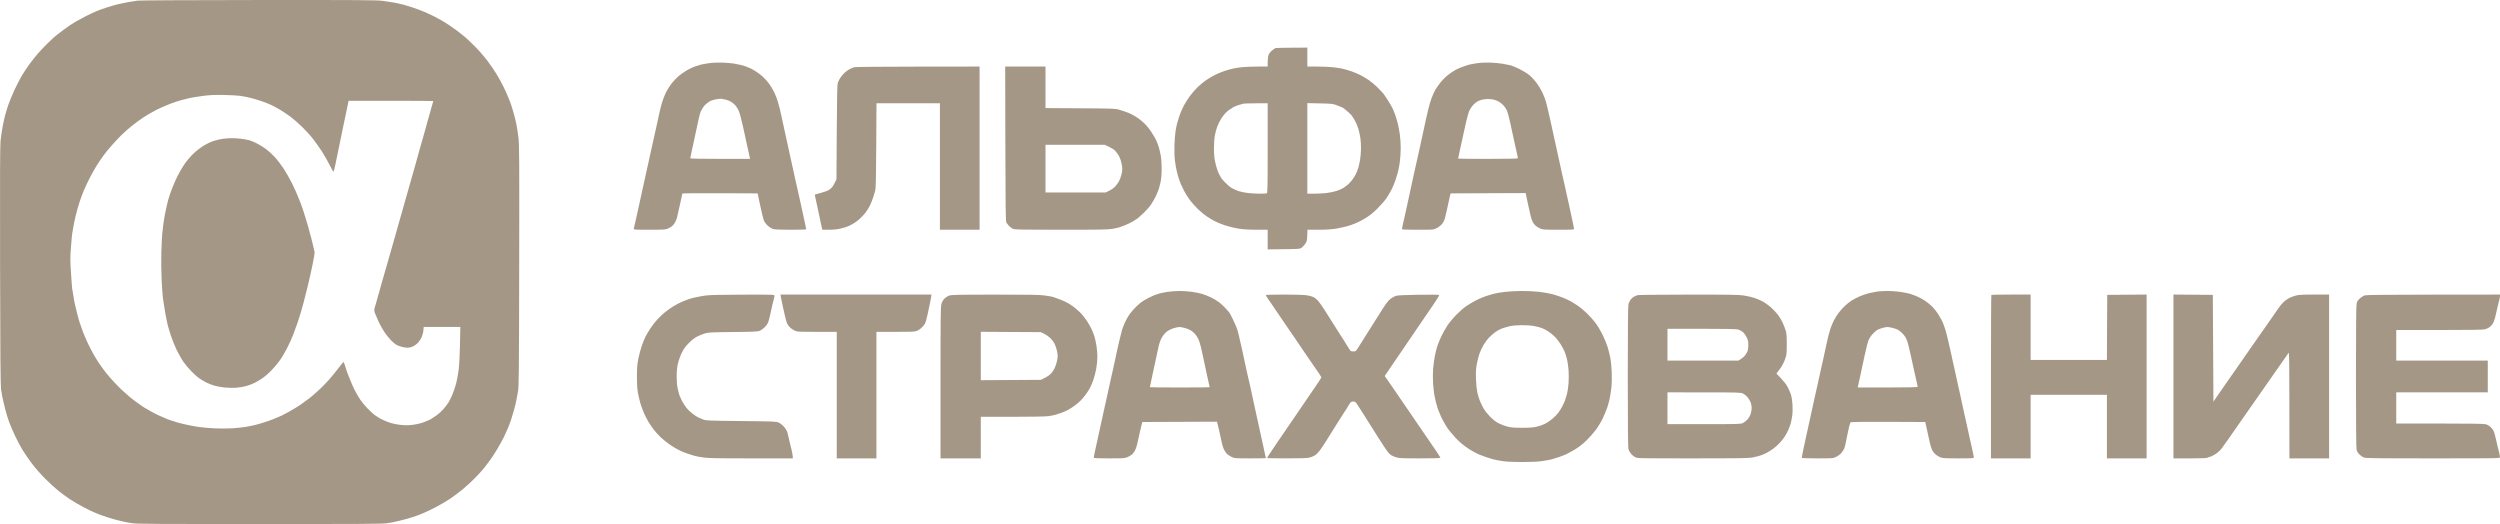 <?xml version="1.0" encoding="UTF-8"?> <svg xmlns="http://www.w3.org/2000/svg" width="1536" height="322" viewBox="0 0 1536 322" fill="none"> <path fill-rule="evenodd" clip-rule="evenodd" d="M84.525 0.391C83.081 0.573 80.466 0.981 78.712 1.296C76.959 1.611 74.175 2.194 72.525 2.592C70.875 2.989 67.753 3.887 65.587 4.587C63.421 5.287 60.553 6.321 59.212 6.883C57.871 7.445 55.108 8.744 53.071 9.769C51.034 10.794 47.996 12.424 46.321 13.392C44.645 14.36 41.258 16.658 38.793 18.499C36.328 20.34 33.639 22.456 32.816 23.201C31.993 23.945 30.122 25.738 28.658 27.184C27.195 28.63 24.812 31.165 23.364 32.817C21.916 34.47 19.618 37.343 18.259 39.202C16.899 41.061 14.81 44.187 13.614 46.15C12.419 48.112 10.275 52.249 8.849 55.343C7.424 58.437 5.678 62.703 4.969 64.824C4.261 66.945 3.368 69.906 2.987 71.404C2.605 72.903 1.949 75.988 1.529 78.26C1.109 80.532 0.57 84.251 0.332 86.523C0.016 89.544 -0.061 110.167 0.044 163.325C0.152 217.09 0.306 236.827 0.639 239.189C0.886 240.944 1.257 243.141 1.463 244.071C1.669 245 2.354 247.922 2.986 250.562C3.617 253.203 4.805 257.154 5.625 259.341C6.446 261.529 8.177 265.536 9.472 268.248C10.768 270.959 12.816 274.782 14.024 276.745C15.232 278.707 17.746 282.341 19.611 284.819C21.476 287.298 25.116 291.455 27.7 294.057C30.284 296.659 34.002 300.056 35.961 301.606C37.921 303.157 41.043 305.447 42.899 306.697C44.755 307.947 48.552 310.158 51.337 311.611C54.121 313.063 57.327 314.606 58.462 315.038C59.596 315.47 60.862 315.985 61.274 316.183C61.687 316.38 63.796 317.114 65.962 317.815C68.128 318.516 71.165 319.374 72.712 319.721C74.259 320.069 76.115 320.507 76.837 320.694C77.559 320.881 79.753 321.251 81.712 321.517C84.516 321.897 101.099 322 159.527 322C217.955 322 234.538 321.897 237.341 321.517C239.301 321.251 241.495 320.881 242.217 320.694C242.938 320.507 244.795 320.07 246.342 319.723C247.889 319.376 251.011 318.502 253.279 317.781C255.548 317.059 257.573 316.348 257.779 316.201C257.986 316.053 258.998 315.629 260.03 315.259C261.061 314.888 264.303 313.355 267.234 311.853C270.166 310.35 274.385 307.892 276.609 306.391C278.834 304.89 282.427 302.181 284.593 300.372C286.758 298.562 290.15 295.421 292.131 293.392C294.111 291.362 296.473 288.761 297.381 287.611C298.288 286.461 299.368 285.049 299.781 284.474C300.193 283.899 301.08 282.694 301.752 281.796C302.423 280.898 304.151 278.193 305.59 275.785C307.029 273.377 308.865 270.03 309.67 268.348C310.474 266.666 311.597 264.192 312.165 262.849C312.732 261.506 313.603 259.14 314.099 257.591C314.596 256.042 315.404 253.338 315.894 251.582C316.385 249.826 316.976 247.376 317.209 246.136C317.441 244.897 317.91 242.362 318.25 240.503C318.808 237.453 318.881 229.903 318.997 163.137C319.113 96.793 319.064 88.667 318.522 84.457C318.189 81.875 317.658 78.41 317.341 76.758C317.025 75.106 316.432 72.57 316.025 71.125C315.618 69.679 315.118 67.904 314.914 67.181C314.711 66.458 314.284 65.106 313.966 64.177C313.649 63.247 313.246 62.149 313.071 61.736C312.895 61.322 312.303 59.886 311.754 58.543C311.205 57.201 310.012 54.617 309.102 52.803C308.192 50.989 306.464 47.846 305.262 45.819C304.061 43.791 301.499 40.036 299.571 37.475C297.642 34.913 294.2 30.944 291.922 28.655C289.644 26.366 286.792 23.662 285.584 22.646C284.376 21.63 282.182 19.894 280.709 18.787C279.236 17.68 276.933 16.06 275.592 15.186C274.252 14.312 272.364 13.146 271.398 12.596C270.432 12.046 268.492 10.993 267.086 10.256C265.68 9.519 262.927 8.23 260.967 7.392C259.008 6.554 255.717 5.316 253.654 4.64C251.592 3.965 248.976 3.157 247.842 2.844C246.707 2.531 244.345 2.004 242.592 1.673C240.838 1.342 237.463 0.822 235.091 0.516C231.408 0.043 220.306 -0.031 158.964 0.01C119.467 0.036 85.969 0.207 84.525 0.391ZM783.833 29.514C783.374 29.602 782.224 30.382 781.278 31.246C780.063 32.355 779.457 33.259 779.215 34.319C779.027 35.146 778.869 36.962 778.864 38.357L778.855 40.892L772.762 40.898C769.41 40.902 765.064 41.071 763.105 41.273C761.146 41.476 758.445 41.907 757.105 42.232C755.764 42.556 753.402 43.252 751.855 43.777C750.308 44.303 747.861 45.329 746.417 46.057C744.973 46.785 742.563 48.211 741.061 49.226C739.56 50.241 737.179 52.203 735.772 53.587C734.364 54.97 732.213 57.46 730.992 59.12C729.77 60.781 728.075 63.485 727.224 65.129C726.374 66.774 725.233 69.419 724.689 71.006C724.146 72.593 723.461 74.813 723.168 75.94C722.875 77.066 722.44 79.317 722.202 80.941C721.964 82.565 721.684 86.344 721.581 89.339C721.471 92.547 721.581 96.328 721.848 98.541C722.098 100.606 722.631 103.648 723.032 105.301C723.433 106.953 724.029 109.066 724.357 109.995C724.685 110.925 725.141 112.18 725.372 112.784C725.603 113.388 726.476 115.247 727.313 116.915C728.149 118.583 729.776 121.215 730.927 122.764C732.079 124.314 734.347 126.862 735.969 128.428C737.59 129.994 739.929 131.952 741.167 132.78C742.404 133.608 744.514 134.895 745.855 135.64C747.195 136.385 750.148 137.622 752.417 138.388C754.686 139.155 758.483 140.088 760.855 140.462C763.824 140.93 767.299 141.146 772.012 141.155L778.855 141.167V147.194V153.22L788.767 153.109C798.146 153.003 798.734 152.955 799.736 152.211C800.318 151.778 801.3 150.708 801.919 149.832C802.942 148.383 803.055 147.922 803.174 144.703L803.304 141.167L809.924 141.163C814.497 141.16 817.935 140.942 821.044 140.46C823.519 140.075 827.459 139.122 829.8 138.34C832.62 137.399 835.467 136.084 838.238 134.443C841.526 132.495 843.267 131.123 846.386 128.022C848.568 125.853 851.125 122.896 852.07 121.45C853.014 120.004 854.376 117.638 855.097 116.192C855.818 114.746 856.832 112.296 857.35 110.746C857.869 109.197 858.548 107 858.86 105.864C859.172 104.728 859.693 101.977 860.017 99.75C860.342 97.523 860.608 93.593 860.608 91.016C860.608 88.438 860.353 84.599 860.042 82.483C859.73 80.367 859.21 77.537 858.885 76.195C858.56 74.852 857.865 72.486 857.34 70.937C856.815 69.388 856 67.36 855.529 66.43C855.058 65.501 853.767 63.303 852.659 61.548C851.552 59.792 850.23 57.854 849.721 57.241C849.211 56.629 847.614 54.961 846.17 53.536C844.726 52.111 842.363 50.144 840.92 49.163C839.476 48.183 837.113 46.785 835.669 46.057C834.226 45.329 831.779 44.303 830.232 43.777C828.685 43.252 826.322 42.56 824.982 42.24C823.641 41.921 820.797 41.487 818.661 41.276C816.524 41.065 812.179 40.892 809.004 40.892H803.231V35.071V29.25L793.95 29.3C788.845 29.329 784.292 29.424 783.833 29.514ZM435.534 38.827C433.471 39.117 431.109 39.55 430.284 39.789C429.459 40.027 427.823 40.559 426.649 40.97C425.475 41.382 423.281 42.448 421.774 43.339C420.267 44.23 418.062 45.791 416.874 46.806C415.686 47.822 413.786 49.82 412.651 51.246C411.516 52.672 409.93 55.193 409.127 56.848C408.323 58.504 407.244 61.294 406.728 63.05C406.214 64.806 405.428 67.932 404.984 69.998C404.539 72.064 404.101 74.092 404.011 74.505C403.92 74.918 403.419 77.199 402.898 79.575C402.376 81.95 401.867 84.232 401.766 84.645C401.665 85.058 401.081 87.677 400.468 90.466C399.854 93.255 398.585 99.001 397.647 103.235C396.709 107.47 395.182 114.399 394.254 118.633C393.325 122.868 391.903 129.388 391.093 133.122C390.284 136.857 389.513 140.195 389.38 140.54C389.16 141.116 389.936 141.167 398.885 141.167C407.004 141.167 408.872 141.066 410.081 140.561C410.88 140.227 412.007 139.617 412.585 139.206C413.164 138.794 414.048 137.807 414.549 137.012C415.05 136.217 415.644 134.841 415.87 133.953C416.095 133.067 416.502 131.327 416.774 130.088C417.046 128.848 417.557 126.567 417.911 125.018C418.264 123.469 418.697 121.525 418.871 120.699C419.046 119.873 419.196 119.068 419.205 118.912C419.214 118.756 429.63 118.671 442.352 118.724L465.483 118.821L467.084 126.324C467.965 130.451 468.959 134.545 469.294 135.421C469.651 136.359 470.647 137.686 471.711 138.644C472.707 139.541 474.191 140.475 475.009 140.72C475.987 141.014 479.726 141.167 485.923 141.167C491.107 141.167 495.348 141.032 495.348 140.868C495.348 140.703 494.991 138.971 494.555 137.018C494.118 135.066 493.553 132.454 493.298 131.215C493.043 129.975 492.213 126.173 491.453 122.764C490.693 119.356 489.82 115.469 489.512 114.126C489.205 112.784 488.799 111.009 488.61 110.183C488.421 109.357 487.91 106.991 487.476 104.925C487.041 102.86 486.536 100.578 486.352 99.855C486.169 99.132 485.767 97.358 485.458 95.912C485.15 94.466 484.699 92.353 484.458 91.217C484.216 90.081 483.794 88.138 483.52 86.898C483.245 85.659 482.777 83.546 482.479 82.204C482.18 80.861 481.646 78.41 481.291 76.758C480.936 75.106 480.402 72.655 480.103 71.312C479.804 69.97 479.397 68.111 479.198 67.181C478.998 66.252 478.4 64.059 477.866 62.308C477.333 60.557 476.304 57.938 475.578 56.487C474.853 55.036 473.533 52.823 472.645 51.569C471.757 50.315 469.991 48.325 468.72 47.147C467.45 45.969 465.12 44.248 463.543 43.324C461.965 42.399 460.503 41.642 460.293 41.641C460.082 41.639 459.438 41.392 458.861 41.09C458.284 40.789 456.765 40.287 455.486 39.974C454.206 39.661 452.063 39.231 450.722 39.019C449.381 38.806 446.259 38.557 443.784 38.465C441.015 38.362 437.842 38.501 435.534 38.827ZM907.671 38.818C905.609 39.109 903.246 39.544 902.421 39.785C901.596 40.026 899.909 40.578 898.671 41.013C897.434 41.447 895.463 42.316 894.293 42.944C893.122 43.571 891.001 45.001 889.578 46.123C888.155 47.244 886.081 49.324 884.967 50.745C883.854 52.167 882.476 54.122 881.904 55.091C881.332 56.06 880.287 58.374 879.581 60.233C878.875 62.092 877.932 65.303 877.484 67.369C877.036 69.435 876.586 71.378 876.483 71.688C876.38 71.998 876.078 73.35 875.81 74.692C875.542 76.035 874.205 82.204 872.837 88.4C871.47 94.597 870.265 100.005 870.161 100.418C870.057 100.832 869.193 104.719 868.242 109.056C867.291 113.394 866.3 117.957 866.04 119.197C865.781 120.436 865.124 123.478 864.582 125.957C864.04 128.435 863.331 131.646 863.006 133.092C862.682 134.538 862.179 136.746 861.887 137.999C861.596 139.251 861.358 140.477 861.358 140.721C861.358 141.053 863.821 141.167 871.034 141.167C880.657 141.167 880.722 141.162 882.632 140.208C883.688 139.681 885.13 138.589 885.837 137.782C886.545 136.972 887.381 135.425 887.7 134.328C888.019 133.235 888.576 130.905 888.939 129.149C889.302 127.393 889.962 124.351 890.406 122.389L891.213 118.821L914.306 118.724L937.399 118.628L937.579 119.663C937.678 120.233 938.206 122.727 938.753 125.206C939.299 127.684 940.023 130.895 940.361 132.341C940.699 133.787 941.28 135.583 941.652 136.331C942.023 137.08 942.881 138.16 943.559 138.731C944.237 139.302 945.524 140.084 946.419 140.468C947.864 141.088 949.118 141.167 957.579 141.167C965.721 141.167 967.11 141.086 967.11 140.614C967.11 140.31 965.844 134.268 964.297 127.188C962.749 120.107 961.317 113.638 961.114 112.812C960.911 111.986 960.241 109.028 959.626 106.24C959.01 103.451 957.565 96.86 956.414 91.593C955.263 86.326 953.5 78.298 952.495 73.754C951.49 69.209 950.332 64.28 949.921 62.799C949.511 61.318 948.498 58.662 947.672 56.895C946.846 55.129 945.227 52.43 944.075 50.898C942.923 49.365 940.927 47.237 939.639 46.168C938.351 45.1 935.609 43.398 933.547 42.386C931.484 41.373 929.037 40.357 928.109 40.127C927.181 39.896 924.987 39.465 923.234 39.169C921.481 38.874 918.106 38.554 915.734 38.459C913.086 38.354 909.974 38.492 907.671 38.818ZM525.03 41.266C524.339 41.43 523.001 41.962 522.055 42.448C521.11 42.935 519.627 44.009 518.759 44.835C517.892 45.661 516.77 47.014 516.266 47.84C515.761 48.666 515.11 49.934 514.819 50.657C514.384 51.735 514.255 57.191 514.1 81.077L513.911 110.183L512.903 112.249C512.348 113.385 511.589 114.656 511.215 115.074C510.842 115.491 510.004 116.209 509.355 116.669C508.705 117.128 506.511 117.946 504.48 118.484C502.448 119.023 500.732 119.515 500.665 119.576C500.599 119.637 500.8 120.76 501.111 122.071C501.423 123.382 502.201 126.989 502.841 130.088C503.481 133.186 504.281 136.946 504.62 138.444L505.236 141.167H509.277C511.988 141.167 514.372 140.921 516.516 140.421C518.273 140.01 520.516 139.303 521.499 138.85C522.482 138.397 524.13 137.487 525.161 136.828C526.193 136.169 527.796 134.889 528.724 133.982C529.652 133.077 531.025 131.576 531.775 130.648C532.524 129.72 533.724 127.778 534.441 126.332C535.157 124.886 536.081 122.605 536.494 121.262C536.907 119.92 537.465 118.06 537.735 117.131C538.112 115.833 538.259 109.402 538.369 89.433L538.512 63.426H557.994H577.475V102.296V141.167H589.663H601.851V91.029V40.892L564.069 40.93C543.289 40.952 525.721 41.103 525.03 41.266ZM617.688 88.307C617.771 127.604 617.877 135.882 618.303 136.66C618.585 137.177 619.344 138.162 619.99 138.849C620.635 139.537 621.733 140.339 622.428 140.633C623.484 141.079 628.376 141.167 652.025 141.167C675.97 141.167 680.855 141.077 683.574 140.585C685.343 140.266 687.212 139.856 687.728 139.675C688.244 139.494 689.847 138.893 691.291 138.338C692.734 137.784 694.928 136.719 696.166 135.972C697.403 135.225 698.747 134.356 699.152 134.041C699.557 133.726 701.214 132.202 702.833 130.656C704.453 129.109 706.5 126.743 707.382 125.398C708.264 124.053 709.506 121.854 710.143 120.511C710.78 119.168 711.557 117.309 711.87 116.38C712.183 115.45 712.728 113.338 713.081 111.685C713.517 109.644 713.72 106.996 713.713 103.423C713.707 99.955 713.483 97.078 713.056 94.973C712.699 93.217 712.164 91.02 711.866 90.091C711.567 89.161 711.068 87.809 710.756 87.086C710.443 86.363 709.919 85.264 709.59 84.645C709.261 84.025 708.221 82.335 707.279 80.889C706.336 79.443 704.716 77.407 703.678 76.365C702.64 75.322 700.837 73.765 699.67 72.905C698.503 72.045 696.489 70.826 695.193 70.198C693.898 69.57 692.237 68.872 691.502 68.647C690.767 68.423 689.069 67.886 687.728 67.455C685.396 66.704 684.362 66.664 663.821 66.533L642.352 66.395V53.644V40.892H629.969H617.587L617.688 88.307ZM147.527 58.883C149.177 59.119 151.877 59.641 153.527 60.044C155.177 60.446 158.107 61.291 160.037 61.92C161.968 62.55 164.797 63.644 166.324 64.351C167.851 65.057 170.536 66.503 172.291 67.565C174.045 68.626 176.869 70.525 178.567 71.785C180.264 73.045 183.476 75.856 185.705 78.032C187.934 80.208 190.991 83.6 192.497 85.57C194.004 87.54 196.341 90.842 197.69 92.907C199.039 94.973 201.207 98.756 202.508 101.315C204.74 105.705 204.89 105.905 205.184 104.882C205.355 104.286 205.76 102.531 206.085 100.982C206.409 99.433 206.893 97.067 207.159 95.724C207.425 94.381 207.932 91.931 208.284 90.278C208.636 88.626 209.143 86.175 209.409 84.833C209.675 83.49 210.161 81.124 210.488 79.575C210.815 78.026 211.594 74.308 212.219 71.312C212.844 68.317 213.544 64.979 213.775 63.895L214.194 61.923H240.206C254.512 61.923 266.217 61.994 266.217 62.081C266.217 62.168 265.606 64.323 264.86 66.87C264.113 69.417 263.281 72.345 263.011 73.378C262.741 74.411 261.736 78.044 260.778 81.453C259.82 84.861 258.782 88.494 258.47 89.527C258.159 90.56 257.678 92.25 257.402 93.283C257.125 94.316 256.291 97.358 255.548 100.043C254.804 102.728 253.87 106.024 253.471 107.366C253.073 108.709 251.126 115.554 249.144 122.577C247.163 129.6 243.858 141.261 241.801 148.49C239.743 155.72 237.737 162.734 237.342 164.076C236.947 165.419 235.754 169.559 234.69 173.277C233.626 176.996 232.533 180.883 232.26 181.915C231.987 182.948 231.487 184.723 231.15 185.859C230.813 186.995 230.359 188.562 230.141 189.341C229.822 190.484 229.874 191.101 230.41 192.533C230.776 193.51 231.784 195.842 232.65 197.715C233.517 199.587 235.127 202.46 236.229 204.099C237.331 205.738 239.176 208.026 240.33 209.185C241.483 210.344 242.99 211.584 243.677 211.94C244.364 212.296 245.844 212.826 246.965 213.119C248.086 213.411 249.656 213.65 250.454 213.65C251.252 213.65 252.654 213.329 253.57 212.935C254.486 212.542 255.874 211.571 256.654 210.776C257.434 209.982 258.488 208.434 258.995 207.338C259.502 206.241 260.008 204.34 260.119 203.112L260.321 200.881H271.572H282.823L282.612 211.679C282.486 218.132 282.158 224.365 281.797 227.171C281.464 229.753 280.781 233.497 280.28 235.491C279.779 237.485 278.7 240.669 277.884 242.565C277.067 244.462 275.981 246.646 275.47 247.419C274.959 248.193 273.683 249.858 272.634 251.12C271.586 252.382 269.671 254.167 268.379 255.087C267.087 256.006 265.355 257.14 264.53 257.607C263.705 258.074 261.68 258.94 260.03 259.532C258.323 260.145 255.456 260.791 253.38 261.031C250.649 261.345 248.753 261.341 245.85 261.014C243.532 260.753 240.728 260.137 238.888 259.485C237.193 258.885 234.844 257.853 233.667 257.191C232.491 256.53 230.854 255.47 230.029 254.836C229.204 254.203 227.325 252.472 225.853 250.99C224.381 249.508 222.346 247.049 221.332 245.526C220.316 244.003 218.802 241.404 217.966 239.752C217.13 238.099 215.817 235.142 215.049 233.18C214.28 231.217 213.509 229.274 213.334 228.861C213.16 228.448 212.626 226.801 212.148 225.202C211.67 223.603 211.167 222.335 211.032 222.385C210.896 222.435 209.333 224.37 207.558 226.684C205.783 228.999 203.133 232.21 201.67 233.82C200.206 235.43 198.564 237.148 198.019 237.637C197.474 238.127 196.015 239.484 194.778 240.653C193.54 241.823 191.431 243.637 190.09 244.685C188.75 245.732 186.294 247.521 184.635 248.66C182.974 249.799 179.72 251.767 177.401 253.034C175.083 254.301 173.12 255.338 173.039 255.338C172.958 255.338 171.801 255.844 170.467 256.462C169.133 257.08 166.253 258.186 164.067 258.918C161.881 259.651 158.837 260.572 157.303 260.964C155.768 261.358 152.941 261.944 151.019 262.266C149.099 262.589 145.325 262.988 142.635 263.154C139.944 263.318 135.05 263.324 131.759 263.166C128.469 263.007 123.92 262.6 121.651 262.26C119.382 261.919 115.416 261.145 112.838 260.538C110.26 259.931 107.892 259.294 107.576 259.124C107.26 258.953 106.469 258.696 105.819 258.553C105.169 258.41 103.318 257.735 101.706 257.053C100.094 256.37 97.932 255.42 96.9 254.942C95.869 254.464 93.591 253.25 91.838 252.244C90.085 251.238 88.318 250.213 87.912 249.966C87.507 249.719 85.228 248.087 82.85 246.34C80.471 244.593 76.607 241.297 74.262 239.016C71.918 236.736 68.789 233.433 67.309 231.677C65.83 229.922 64.017 227.64 63.281 226.607C62.545 225.574 61.361 223.884 60.65 222.852C59.94 221.819 58.489 219.447 57.428 217.58C56.366 215.714 54.752 212.587 53.842 210.632C52.932 208.678 51.658 205.69 51.013 203.995C50.367 202.299 49.432 199.662 48.934 198.135C48.436 196.608 47.591 193.518 47.055 191.266C46.52 189.015 45.914 186.413 45.709 185.483C45.503 184.554 45.152 182.444 44.929 180.795C44.705 179.145 44.461 177.696 44.385 177.574C44.309 177.451 43.979 173.24 43.649 168.214C43.102 159.854 43.102 158.417 43.648 151.342C43.976 147.088 44.325 143.372 44.425 143.084C44.523 142.796 44.773 141.375 44.978 139.926C45.183 138.477 45.858 135.204 46.477 132.652C47.097 130.101 48.179 126.255 48.882 124.107C49.584 121.958 50.792 118.707 51.566 116.882C52.34 115.056 53.922 111.704 55.083 109.432C56.244 107.16 58.153 103.755 59.326 101.866C60.499 99.977 62.261 97.358 63.241 96.045C64.222 94.732 65.277 93.337 65.587 92.944C65.896 92.551 67.415 90.78 68.962 89.01C70.509 87.239 73.04 84.547 74.587 83.028C76.134 81.508 78.919 79.03 80.775 77.52C82.631 76.01 85.944 73.58 88.136 72.12C90.329 70.66 94.126 68.479 96.574 67.272C99.022 66.066 102.713 64.457 104.776 63.697C106.838 62.937 109.791 61.959 111.338 61.524C112.885 61.088 115.332 60.485 116.776 60.182C118.22 59.88 121.763 59.316 124.651 58.929C128.64 58.395 131.658 58.254 137.214 58.34C141.236 58.403 145.877 58.647 147.527 58.883ZM446.034 61.25C447.066 61.474 448.607 62.134 449.46 62.717C450.313 63.3 451.437 64.286 451.959 64.906C452.481 65.527 453.336 66.927 453.86 68.016C454.405 69.151 455.545 73.371 456.525 77.885C457.467 82.222 458.406 86.532 458.612 87.462C458.818 88.391 459.324 90.673 459.737 92.532C460.15 94.391 460.572 96.292 460.675 96.757L460.861 97.602H442.479C431.539 97.602 424.096 97.462 424.096 97.256C424.096 97.066 424.537 94.912 425.077 92.468C425.615 90.024 426.271 87.011 426.532 85.772C426.794 84.532 427.298 82.166 427.653 80.514C428.008 78.861 428.542 76.411 428.841 75.068C429.14 73.725 429.533 71.951 429.715 71.125C429.897 70.298 430.269 69.115 430.541 68.496C430.814 67.876 431.374 66.862 431.785 66.242C432.197 65.623 432.956 64.714 433.471 64.223C433.987 63.732 435.017 62.923 435.761 62.425C436.504 61.928 438.276 61.305 439.698 61.042C441.121 60.778 442.706 60.626 443.222 60.703C443.737 60.781 445.003 61.027 446.034 61.25ZM917.912 61.236C918.88 61.478 920.363 62.111 921.208 62.644C922.053 63.177 923.253 64.205 923.875 64.928C924.496 65.651 925.261 66.749 925.573 67.369C925.885 67.989 926.396 69.425 926.708 70.561C927.02 71.697 927.567 73.979 927.922 75.631C928.278 77.284 928.79 79.65 929.061 80.889C929.332 82.129 929.811 84.326 930.126 85.772C930.441 87.217 931.128 90.305 931.654 92.633C932.179 94.96 932.609 97.031 932.609 97.233C932.609 97.469 926 97.602 914.234 97.602C904.127 97.602 895.859 97.531 895.859 97.446C895.859 97.36 896.37 94.952 896.996 92.094C897.621 89.237 898.376 85.8 898.674 84.457C898.972 83.114 899.824 79.238 900.567 75.842C901.31 72.447 902.344 68.813 902.864 67.767C903.385 66.722 904.427 65.219 905.179 64.428C905.931 63.636 907.053 62.707 907.671 62.363C908.29 62.019 909.471 61.542 910.296 61.304C911.121 61.066 912.776 60.854 913.974 60.834C915.172 60.813 916.944 60.994 917.912 61.236ZM778.855 90.989C778.855 115.777 778.796 118.576 778.262 118.781C777.936 118.906 776.073 119.009 774.122 119.009C772.172 119.009 768.941 118.826 766.942 118.603C764.944 118.38 762.293 117.852 761.051 117.431C759.809 117.009 757.925 116.176 756.866 115.58C755.806 114.983 753.824 113.311 752.46 111.863C751.096 110.415 749.98 109.035 749.98 108.797C749.98 108.559 749.748 108.098 749.466 107.772C749.183 107.445 748.577 106.165 748.12 104.925C747.662 103.686 746.969 101.235 746.579 99.48C746.081 97.233 745.868 94.785 745.863 91.217C745.858 88.214 746.087 84.922 746.425 83.143C746.738 81.49 747.437 78.955 747.978 77.509C748.518 76.063 749.687 73.782 750.575 72.439C751.462 71.096 753.031 69.28 754.06 68.402C755.09 67.524 756.097 66.806 756.299 66.806C756.502 66.806 756.723 66.679 756.792 66.524C756.861 66.369 757.508 65.96 758.23 65.614C758.952 65.269 760.386 64.73 761.417 64.417C762.449 64.105 763.63 63.774 764.043 63.681C764.455 63.589 767.957 63.493 771.824 63.469L778.855 63.426V90.989ZM821.232 64.64C822.572 65.16 824.007 65.724 824.419 65.895C824.832 66.065 825.338 66.336 825.544 66.497C825.75 66.657 826.733 67.47 827.729 68.304C828.724 69.137 829.92 70.282 830.387 70.847C830.855 71.413 831.841 72.974 832.579 74.317C833.317 75.659 834.253 77.941 834.659 79.387C835.066 80.833 835.594 83.311 835.834 84.894C836.074 86.477 836.239 89.434 836.202 91.466C836.165 93.498 835.907 96.513 835.629 98.165C835.351 99.817 834.845 102.099 834.505 103.235C834.165 104.371 833.452 106.146 832.921 107.179C832.389 108.211 831.356 109.817 830.624 110.746C829.893 111.676 828.804 112.859 828.204 113.375C827.604 113.892 826.423 114.778 825.579 115.346C824.735 115.913 822.779 116.793 821.232 117.301C819.685 117.809 816.78 118.401 814.777 118.617C812.775 118.832 809.357 119.009 807.183 119.009H803.231V91.184V63.36L811.013 63.527C818.21 63.682 818.977 63.766 821.232 64.64ZM137.026 85.258C135.583 85.441 133.051 86.018 131.401 86.541C129.751 87.065 127.067 88.303 125.437 89.292C123.807 90.282 121.348 92.091 119.972 93.314C118.597 94.536 116.894 96.284 116.187 97.198C115.479 98.113 114.702 99.06 114.46 99.303C114.217 99.547 113.276 100.912 112.369 102.336C111.462 103.76 109.95 106.446 109.009 108.305C108.069 110.164 106.615 113.46 105.78 115.629C104.945 117.798 103.922 120.755 103.508 122.201C103.094 123.647 102.329 126.858 101.807 129.337C101.286 131.815 100.671 135.28 100.442 137.036C100.213 138.791 99.88 141.665 99.702 143.42C99.524 145.176 99.267 150.331 99.13 154.875C98.987 159.641 99.061 166.872 99.307 171.963C99.541 176.817 99.894 181.803 100.091 183.042C100.289 184.281 100.621 186.478 100.83 187.924C101.038 189.37 101.441 191.821 101.725 193.37C102.009 194.919 102.506 197.37 102.828 198.816C103.151 200.262 104.11 203.557 104.96 206.139C105.809 208.721 107.414 212.693 108.527 214.965C109.639 217.237 111.397 220.379 112.434 221.947C113.471 223.515 115.716 226.231 117.423 227.982C119.129 229.733 121.538 231.851 122.776 232.687C124.014 233.523 125.955 234.645 127.091 235.18C128.226 235.714 130.27 236.497 131.631 236.918C132.993 237.339 135.861 237.867 138.004 238.09C140.148 238.315 143.332 238.381 145.08 238.239C146.828 238.097 149.528 237.651 151.08 237.249C152.632 236.846 155.08 235.922 156.519 235.195C157.959 234.468 160.237 233.091 161.582 232.136C162.927 231.18 165.184 229.207 166.598 227.752C168.012 226.296 170.207 223.722 171.477 222.031C172.748 220.341 174.849 216.899 176.147 214.383C177.446 211.867 179.237 207.926 180.127 205.626C181.018 203.327 182.259 199.924 182.885 198.065C183.511 196.206 184.369 193.501 184.791 192.056C185.214 190.61 185.975 187.906 186.483 186.047C186.99 184.188 188.166 179.54 189.097 175.719C190.027 171.897 191.39 165.785 192.127 162.135C192.863 158.485 193.395 155.274 193.309 154.999C193.223 154.724 192.783 152.809 192.331 150.744C191.879 148.678 190.672 144.031 189.648 140.416C188.624 136.801 187.2 132.069 186.483 129.9C185.766 127.731 185.032 125.619 184.854 125.206C184.675 124.792 183.904 122.849 183.141 120.887C182.376 118.924 180.673 115.153 179.354 112.506C178.036 109.859 175.712 105.803 174.19 103.493C172.668 101.182 170.22 97.995 168.749 96.411C167.278 94.826 164.938 92.688 163.55 91.66C162.163 90.631 159.752 89.118 158.194 88.298C156.635 87.477 154.436 86.537 153.307 86.208C152.177 85.88 149.74 85.437 147.89 85.225C146.04 85.013 143.43 84.859 142.089 84.883C140.748 84.908 138.47 85.076 137.026 85.258ZM681.471 90.235C682.953 90.934 684.595 91.99 685.12 92.582C685.645 93.174 686.454 94.201 686.917 94.864C687.38 95.528 688.081 97.01 688.475 98.158C688.87 99.305 689.302 101.217 689.437 102.406C689.606 103.905 689.485 105.37 689.04 107.187C688.688 108.628 687.976 110.547 687.458 111.451C686.941 112.354 685.931 113.742 685.216 114.535C684.501 115.328 682.89 116.49 681.637 117.117L679.358 118.258H660.855H642.352V103.611V88.964H660.565H678.777L681.471 90.235ZM717.166 179.343C715.31 179.628 712.947 180.124 711.916 180.446C710.885 180.767 709.704 181.166 709.291 181.333C708.879 181.499 707.275 182.243 705.729 182.986C704.182 183.729 701.972 185.06 700.819 185.943C699.666 186.826 697.641 188.761 696.319 190.243C694.997 191.725 693.58 193.584 693.169 194.374C692.759 195.164 692.33 195.896 692.217 195.999C692.104 196.102 691.548 197.233 690.983 198.513C690.418 199.792 689.706 201.652 689.401 202.644C689.096 203.637 688.333 206.646 687.704 209.331C687.075 212.017 686.407 214.974 686.22 215.904C686.033 216.833 685.64 218.692 685.347 220.035C685.053 221.378 684.367 224.504 683.822 226.983C683.277 229.462 682.747 231.828 682.644 232.241C682.541 232.654 681.939 235.358 681.307 238.25C680.674 241.142 679.938 244.522 679.669 245.761C679.401 247 678.892 249.282 678.54 250.831C678.188 252.38 677.685 254.662 677.423 255.901C677.161 257.14 676.402 260.605 675.735 263.6C675.069 266.595 674.293 270.144 674.011 271.487C673.729 272.83 673.156 275.44 672.738 277.289C672.32 279.137 671.978 280.87 671.978 281.138C671.978 281.527 673.933 281.627 681.493 281.627C690.145 281.627 691.159 281.56 692.679 280.887C693.597 280.48 694.8 279.792 695.351 279.357C695.903 278.923 696.753 277.862 697.241 276.999C697.73 276.136 698.391 274.247 698.71 272.801C699.03 271.355 699.661 268.482 700.113 266.417C700.565 264.351 701.145 261.901 701.402 260.971L701.869 259.281L724.77 259.184L747.67 259.088L748.041 260.311C748.245 260.984 748.779 263.225 749.227 265.29C749.675 267.356 750.293 270.229 750.6 271.675C750.906 273.121 751.462 274.985 751.836 275.818C752.21 276.651 752.965 277.867 753.515 278.522C754.065 279.176 755.424 280.142 756.536 280.669C758.54 281.618 758.647 281.627 768.144 281.627C773.417 281.627 777.73 281.561 777.73 281.481C777.73 281.4 777.036 278.147 776.188 274.251C775.34 270.355 774.155 264.971 773.556 262.286C772.957 259.6 772.234 256.305 771.95 254.962C771.667 253.62 770.891 250.07 770.228 247.075C769.565 244.08 768.872 240.869 768.689 239.94C768.506 239.01 768.099 237.151 767.784 235.809C767.469 234.466 767.051 232.691 766.855 231.865C766.659 231.039 766.05 228.335 765.502 225.856C764.955 223.377 764.364 220.589 764.189 219.659C764.014 218.73 763.706 217.293 763.505 216.467C763.305 215.641 762.618 212.599 761.981 209.707C761.343 206.815 760.559 203.604 760.238 202.571C759.917 201.538 758.75 198.811 757.645 196.51C756.54 194.21 755.417 192.094 755.151 191.809C754.885 191.524 753.915 190.449 752.995 189.419C752.076 188.391 750.388 186.808 749.245 185.903C748.102 184.998 745.817 183.599 744.167 182.794C742.517 181.989 740.07 181.005 738.729 180.607C737.389 180.21 734.532 179.623 732.382 179.304C730.231 178.984 726.687 178.746 724.507 178.774C722.326 178.802 719.023 179.057 717.166 179.343ZM924.811 179.309C922.481 179.576 919.448 180.079 918.07 180.425C916.692 180.771 914.165 181.531 912.453 182.114C910.742 182.697 908.038 183.878 906.444 184.738C904.85 185.599 902.375 187.083 900.943 188.036C899.511 188.988 896.79 191.337 894.898 193.254C893.005 195.172 890.507 198.154 889.347 199.882C888.187 201.61 886.496 204.612 885.59 206.553C884.684 208.494 883.593 211.118 883.167 212.384C882.74 213.649 882.032 216.437 881.594 218.58C881.155 220.723 880.656 224.439 880.485 226.837C880.314 229.236 880.317 233.208 880.49 235.663C880.664 238.119 880.993 241.199 881.221 242.509C881.449 243.819 881.884 245.847 882.187 247.016C882.49 248.185 883.013 249.986 883.348 251.019C883.683 252.052 884.082 253.066 884.234 253.272C884.386 253.479 884.705 254.252 884.942 254.992C885.18 255.731 886.207 257.791 887.226 259.57C888.244 261.349 889.327 263.11 889.633 263.484C889.937 263.858 890.808 264.924 891.566 265.853C892.326 266.783 893.566 268.22 894.324 269.046C895.081 269.872 896.707 271.42 897.936 272.486C899.165 273.553 901.543 275.274 903.221 276.312C904.898 277.351 907.345 278.655 908.658 279.21C909.972 279.766 911.975 280.518 913.109 280.88C914.243 281.244 916.1 281.813 917.234 282.146C918.368 282.479 921.056 283.006 923.206 283.316C925.729 283.68 929.997 283.88 935.235 283.88C940.475 283.88 944.797 283.678 947.423 283.308C949.66 282.994 952.432 282.468 953.582 282.141C954.732 281.813 956.601 281.238 957.735 280.862C958.87 280.487 960.641 279.817 961.673 279.374C962.704 278.932 965.277 277.538 967.391 276.278C969.922 274.768 972.378 272.885 974.581 270.764C976.421 268.993 979.054 266.022 980.431 264.163C981.808 262.304 983.748 259.093 984.743 257.028C985.737 254.962 986.979 251.965 987.502 250.368C988.025 248.771 988.708 246.228 989.019 244.718C989.331 243.207 989.783 240.295 990.025 238.246C990.286 236.026 990.379 232.238 990.254 228.874C990.14 225.768 989.771 221.823 989.435 220.106C989.098 218.389 988.4 215.516 987.883 213.721C987.367 211.927 985.961 208.43 984.76 205.951C983.559 203.473 981.526 200.052 980.243 198.351C978.96 196.65 976.508 193.929 974.795 192.306C973.083 190.682 970.695 188.684 969.489 187.865C968.284 187.047 966.37 185.852 965.235 185.209C964.101 184.567 961.872 183.525 960.282 182.894C958.693 182.264 955.888 181.325 954.051 180.807C952.213 180.29 948.393 179.609 945.561 179.295C942.73 178.98 937.856 178.745 934.73 178.772C931.604 178.799 927.141 179.04 924.811 179.309ZM1153.12 179.169C1151.98 179.36 1149.87 179.781 1148.43 180.104C1146.98 180.427 1144.37 181.31 1142.61 182.066C1140.86 182.822 1138.5 184.06 1137.36 184.818C1136.23 185.575 1134.4 187.059 1133.3 188.114C1132.2 189.169 1130.51 191.082 1129.54 192.364C1128.57 193.647 1127.22 195.86 1126.53 197.283C1125.85 198.706 1124.98 200.816 1124.61 201.972C1124.24 203.128 1123.67 205.088 1123.36 206.327C1123.04 207.566 1122.42 210.27 1121.98 212.336C1121.54 214.402 1120.93 217.275 1120.62 218.72C1120.32 220.166 1119.92 221.941 1119.74 222.664C1119.56 223.387 1119.15 225.161 1118.84 226.607C1118.53 228.053 1117.75 231.602 1117.12 234.494C1116.48 237.386 1115.88 240.09 1115.78 240.503C1115.68 240.916 1115.08 243.62 1114.44 246.512C1113.79 249.404 1113.06 252.784 1112.79 254.023C1112.53 255.263 1111.77 258.727 1111.11 261.722C1110.44 264.717 1109.68 268.182 1109.42 269.421C1109.16 270.661 1108.51 273.674 1107.97 276.118C1107.43 278.561 1106.99 280.8 1106.99 281.094C1106.99 281.541 1108.54 281.627 1116.57 281.627C1126.09 281.627 1126.18 281.62 1128.2 280.663C1129.42 280.085 1130.73 279.071 1131.48 278.128C1132.18 277.264 1132.93 276.05 1133.16 275.43C1133.39 274.811 1133.76 273.374 1133.98 272.238C1134.2 271.102 1134.61 269.074 1134.89 267.731C1135.18 266.389 1135.69 264.029 1136.02 262.488C1136.36 260.948 1136.84 259.555 1137.09 259.394C1137.35 259.233 1147.75 259.142 1160.21 259.191L1182.87 259.281L1183.55 262.286C1183.93 263.938 1184.43 266.22 1184.66 267.356C1184.89 268.492 1185.41 270.833 1185.81 272.558C1186.21 274.283 1186.94 276.34 1187.43 277.129C1187.93 277.918 1188.89 278.982 1189.57 279.495C1190.25 280.007 1191.46 280.697 1192.26 281.027C1193.46 281.523 1195.36 281.627 1203.22 281.627C1211.56 281.627 1212.74 281.555 1212.74 281.047C1212.74 280.728 1212.49 279.418 1212.19 278.137C1211.88 276.854 1210.86 272.257 1209.92 267.919C1208.98 263.581 1207.96 258.934 1207.65 257.591C1207.35 256.248 1206.94 254.474 1206.75 253.648C1206.56 252.821 1206.05 250.455 1205.61 248.39C1205.17 246.324 1204.56 243.536 1204.27 242.193C1203.97 240.85 1203.57 239.076 1203.38 238.25C1203.19 237.423 1202.67 235.057 1202.23 232.992C1201.79 230.926 1201.19 228.138 1200.89 226.795C1200.59 225.452 1200.19 223.678 1199.99 222.852C1199.8 222.025 1198.86 217.8 1197.92 213.463C1196.97 209.125 1195.78 204.263 1195.28 202.658C1194.77 201.054 1193.96 198.857 1193.48 197.776C1193 196.695 1191.81 194.567 1190.84 193.046C1189.86 191.524 1188.28 189.491 1187.31 188.526C1186.34 187.562 1184.46 185.995 1183.12 185.044C1181.78 184.093 1179.49 182.81 1178.03 182.193C1176.58 181.577 1174.47 180.806 1173.35 180.481C1172.22 180.155 1169.54 179.627 1167.39 179.306C1165.24 178.985 1161.61 178.745 1159.33 178.772C1157.05 178.8 1154.25 178.978 1153.12 179.169ZM433.649 181.542C431.787 181.797 429.003 182.29 427.462 182.639C425.92 182.988 423.984 183.506 423.159 183.791C422.334 184.075 420.588 184.749 419.28 185.288C417.972 185.827 415.61 187.046 414.03 187.997C412.451 188.947 410.009 190.658 408.604 191.797C407.199 192.936 405.031 194.982 403.785 196.342C402.54 197.703 400.647 200.168 399.577 201.82C398.508 203.473 397.19 205.67 396.647 206.702C396.106 207.735 395.064 210.308 394.332 212.42C393.601 214.531 392.627 218.165 392.168 220.494C391.493 223.922 391.334 226.018 391.335 231.49C391.336 236.385 391.517 239.182 391.992 241.63C392.353 243.489 392.988 246.193 393.403 247.639C393.818 249.085 394.765 251.704 395.507 253.46C396.25 255.216 397.525 257.751 398.341 259.093C399.157 260.436 400.588 262.549 401.521 263.788C402.454 265.027 404.414 267.194 405.875 268.603C407.337 270.011 410.047 272.184 411.898 273.43C413.748 274.677 416.448 276.244 417.898 276.913C419.348 277.582 421.715 278.498 423.159 278.95C424.603 279.401 426.29 279.928 426.909 280.119C427.528 280.311 429.793 280.729 431.944 281.048C435.172 281.526 440.321 281.627 461.476 281.627H487.098V280.646C487.098 280.106 486.762 278.205 486.351 276.421C485.94 274.637 485.45 272.67 485.261 272.05C485.073 271.431 484.807 270.248 484.67 269.421C484.533 268.595 484.17 267.039 483.863 265.964C483.498 264.687 482.727 263.366 481.641 262.156C480.727 261.138 479.26 259.989 478.382 259.605C476.907 258.959 475.152 258.889 455.41 258.687C435.006 258.479 433.938 258.434 431.929 257.691C430.771 257.263 429.33 256.656 428.725 256.344C428.122 256.031 426.602 255.003 425.348 254.059C424.094 253.115 422.402 251.453 421.587 250.366C420.773 249.279 419.662 247.545 419.12 246.512C418.578 245.479 417.886 244.012 417.583 243.252C417.279 242.492 416.736 240.464 416.376 238.745C415.947 236.703 415.729 234.06 415.747 231.114C415.766 228.064 416.013 225.559 416.514 223.365C416.92 221.581 417.987 218.624 418.884 216.792C420.158 214.192 421.133 212.846 423.337 210.646C425.24 208.747 426.953 207.443 428.596 206.642C429.937 205.99 432.046 205.159 433.284 204.797C435.219 204.231 437.611 204.119 450.347 203.998C462.522 203.884 465.427 203.756 466.66 203.282C467.485 202.965 468.86 202.023 469.715 201.19C470.57 200.357 471.526 199.059 471.839 198.306C472.152 197.554 472.67 195.755 472.99 194.309C473.31 192.863 473.93 190.074 474.368 188.112C474.806 186.15 475.318 184.054 475.506 183.456C475.694 182.857 475.848 182.054 475.848 181.672C475.848 181.004 475.095 180.978 456.441 181.028C443.436 181.063 435.917 181.233 433.649 181.542ZM479.787 182.573C479.927 183.45 480.275 185.183 480.56 186.422C480.846 187.661 481.517 190.69 482.052 193.153C482.586 195.616 483.342 198.256 483.732 199.021C484.121 199.786 484.976 200.863 485.632 201.415C486.287 201.967 487.469 202.749 488.258 203.153C489.594 203.835 490.533 203.886 501.896 203.886H514.099V242.756V281.627H526.286H538.474V242.756V203.886H550.239C561.074 203.886 562.134 203.828 563.646 203.156C564.549 202.755 565.878 201.783 566.6 200.997C567.323 200.211 568.135 199.171 568.407 198.687C568.678 198.203 569.326 195.837 569.846 193.429C570.366 191.021 571.042 187.868 571.348 186.422C571.654 184.976 571.994 183.16 572.104 182.385L572.304 180.976H525.918H479.532L479.787 182.573ZM583.166 181.61C582.274 181.926 580.973 182.756 580.275 183.456C579.508 184.224 578.777 185.497 578.428 186.675C577.921 188.385 577.85 194.334 577.85 235.126V281.627H590.226H602.601V268.858V256.089H621.936C633.108 256.089 642.409 255.927 643.967 255.705C645.451 255.493 647.34 255.137 648.165 254.913C648.99 254.688 650.677 254.152 651.915 253.721C653.152 253.291 655.093 252.435 656.227 251.819C657.362 251.204 659.216 250.019 660.349 249.185C661.482 248.351 663.153 246.902 664.063 245.964C664.974 245.026 666.345 243.414 667.11 242.381C667.875 241.348 669.013 239.553 669.638 238.392C670.262 237.232 671.225 234.972 671.777 233.37C672.329 231.769 673.106 228.747 673.504 226.656C673.903 224.561 674.227 221.251 674.227 219.285C674.226 217.322 673.971 214.195 673.66 212.336C673.348 210.477 672.816 208.026 672.476 206.89C672.136 205.754 671.356 203.726 670.743 202.384C670.13 201.041 668.742 198.59 667.657 196.938C666.572 195.285 664.696 192.999 663.487 191.857C662.279 190.715 660.615 189.267 659.79 188.639C658.965 188.012 657.446 186.989 656.415 186.367C655.383 185.745 653.19 184.717 651.54 184.083C649.89 183.449 647.901 182.731 647.121 182.488C646.341 182.245 643.894 181.806 641.684 181.514C638.525 181.097 632.002 180.989 611.226 181.009C588.504 181.032 584.56 181.117 583.166 181.61ZM777.73 181.299C777.73 181.477 778.176 182.28 778.72 183.083C779.264 183.887 780.584 185.812 781.653 187.361C782.723 188.91 785.189 192.544 787.133 195.436C789.078 198.327 790.753 200.778 790.856 200.881C790.959 200.985 792.584 203.351 794.467 206.139C796.35 208.928 800.426 214.927 803.526 219.472C806.625 224.016 809.304 227.903 809.478 228.11C809.652 228.316 810.258 229.2 810.825 230.073C811.392 230.947 811.856 231.758 811.856 231.875C811.856 231.993 811.21 233.053 810.42 234.231C809.631 235.408 808.228 237.47 807.304 238.813C806.38 240.156 804.031 243.591 802.084 246.448C800.136 249.304 796.683 254.374 794.409 257.715C792.135 261.055 789.337 265.14 788.191 266.792C787.046 268.445 784.392 272.349 782.295 275.469C780.197 278.588 778.48 281.25 778.48 281.384C778.48 281.517 784.007 281.625 790.762 281.623C800.497 281.62 803.421 281.504 804.865 281.066C805.866 280.761 807.26 280.157 807.962 279.723C808.664 279.288 809.967 277.976 810.858 276.806C811.749 275.637 813.526 272.989 814.805 270.924C816.085 268.858 819.308 263.703 821.968 259.469C824.627 255.234 826.958 251.593 827.148 251.377C827.338 251.161 827.562 250.823 827.647 250.626C827.732 250.429 828.305 249.465 828.92 248.484C829.916 246.895 830.186 246.7 831.385 246.7C832.653 246.7 832.843 246.871 834.615 249.61C835.651 251.211 836.983 253.282 837.576 254.211C838.169 255.141 838.826 256.188 839.037 256.54C839.247 256.89 840.77 259.306 842.42 261.906C844.07 264.507 845.916 267.431 846.522 268.404C847.128 269.377 848.669 271.778 849.946 273.74C851.223 275.703 852.667 277.731 853.156 278.247C853.645 278.763 854.467 279.453 854.982 279.779C855.498 280.104 856.796 280.654 857.866 280.999C859.525 281.535 861.658 281.627 872.397 281.627C881.301 281.627 884.983 281.506 884.983 281.214C884.983 280.987 883.154 278.156 880.918 274.923C878.682 271.69 875.356 266.849 873.528 264.163C871.7 261.478 868.582 256.915 866.601 254.023C864.619 251.131 861.842 247.075 860.429 245.01C859.017 242.944 856.758 239.649 855.41 237.686C854.062 235.724 852.467 233.419 851.865 232.564L850.772 231.01L855.07 224.677C857.434 221.194 860.987 215.979 862.966 213.087C864.945 210.195 868.917 204.365 871.792 200.13C874.667 195.896 878.715 189.981 880.786 186.985C882.858 183.99 884.417 181.399 884.249 181.226C884.082 181.054 878.483 180.99 871.807 181.084C864.388 181.189 859.01 181.425 857.972 181.692C857.039 181.932 855.441 182.76 854.421 183.531C853.059 184.562 851.747 186.226 849.472 189.809C847.77 192.491 845.065 196.768 843.461 199.315C841.857 201.862 839.666 205.326 838.591 207.014C837.517 208.702 835.831 211.392 834.845 212.993C833.06 215.891 833.046 215.904 831.445 215.904C829.934 215.904 829.777 215.801 828.816 214.179C828.254 213.23 827.014 211.244 826.061 209.766C825.108 208.288 822.671 204.458 820.646 201.257C818.621 198.055 815.633 193.323 814.005 190.741C812.378 188.159 810.427 185.398 809.67 184.606C808.913 183.814 807.703 182.866 806.981 182.498C806.259 182.13 804.354 181.637 802.747 181.403C801.086 181.161 795.058 180.976 788.778 180.976C782.702 180.976 777.73 181.122 777.73 181.299ZM1006.11 181.327C1005.59 181.485 1004.63 181.893 1003.97 182.233C1003.31 182.574 1002.36 183.403 1001.85 184.074C1001.35 184.746 1000.75 185.971 1000.53 186.798C1000.24 187.843 1000.11 201.417 1000.11 231.446C1000.11 262.694 1000.23 274.987 1000.54 276.023C1000.77 276.81 1001.47 278.06 1002.08 278.8C1002.69 279.541 1003.84 280.48 1004.63 280.887C1006.04 281.607 1006.99 281.627 1039.94 281.627C1068.36 281.627 1074.27 281.537 1076.72 281.068C1078.32 280.761 1080.51 280.224 1081.59 279.876C1082.67 279.528 1084.48 278.749 1085.61 278.145C1086.75 277.541 1088.54 276.398 1089.6 275.606C1090.65 274.814 1092.32 273.314 1093.31 272.272C1094.29 271.23 1095.68 269.508 1096.4 268.445C1097.11 267.382 1098.12 265.561 1098.63 264.399C1099.15 263.237 1099.83 261.441 1100.14 260.408C1100.45 259.375 1100.89 257.178 1101.13 255.526C1101.39 253.707 1101.46 250.931 1101.3 248.492C1101.14 245.933 1100.76 243.603 1100.24 242.107C1099.8 240.812 1098.86 238.717 1098.16 237.453C1097.46 236.188 1095.65 233.882 1094.15 232.327L1091.43 229.5L1093.39 226.93C1094.63 225.313 1095.81 223.177 1096.57 221.165C1097.75 218.028 1097.78 217.852 1097.79 211.585C1097.8 206.5 1097.66 204.759 1097.13 203.035C1096.76 201.843 1095.9 199.646 1095.22 198.152C1094.53 196.658 1093.18 194.422 1092.21 193.182C1091.24 191.943 1089.32 189.944 1087.94 188.74C1086.56 187.536 1084.41 185.99 1083.18 185.305C1081.94 184.62 1079.64 183.623 1078.08 183.09C1076.51 182.557 1073.51 181.864 1071.42 181.549C1068.24 181.07 1062.67 180.982 1037.33 181.009C1020.68 181.026 1006.63 181.17 1006.11 181.327ZM1223.49 181.227C1223.35 181.364 1223.24 204.011 1223.24 231.552V281.627H1235.43H1247.62V262.098V242.569H1271.06H1294.49V262.098V281.627H1306.68H1318.87V231.297V180.966L1306.78 181.065L1294.68 181.164L1294.58 201.163L1294.49 221.162H1271.05H1247.62V201.069V180.976H1235.68C1229.11 180.976 1223.63 181.089 1223.49 181.227ZM1335.37 231.297V281.627H1345.66C1351.32 281.627 1356.04 281.477 1356.16 281.294C1356.27 281.111 1356.93 280.853 1357.63 280.722C1358.33 280.591 1359.92 279.824 1361.17 279.018C1362.41 278.212 1364.08 276.713 1364.87 275.688C1365.66 274.662 1367.49 272.112 1368.93 270.021C1370.38 267.931 1372.32 265.145 1373.25 263.831C1374.17 262.517 1375.91 260.026 1377.11 258.296C1378.31 256.566 1381.82 251.538 1384.91 247.123C1388 242.708 1391.49 237.722 1392.65 236.044C1393.82 234.365 1395.72 231.64 1396.88 229.987C1398.04 228.335 1400.49 224.834 1402.33 222.208C1404.18 219.582 1405.89 217.131 1406.13 216.763C1406.48 216.241 1406.58 223.377 1406.6 248.859L1406.62 281.627H1418.81H1431V231.302V180.976H1421.96C1414.95 180.976 1412.41 181.109 1410.64 181.568C1409.39 181.892 1407.54 182.575 1406.54 183.083C1405.54 183.591 1404.03 184.631 1403.19 185.394C1402.34 186.157 1400.84 187.968 1399.84 189.418C1398.85 190.869 1396.68 193.999 1395.03 196.375C1393.38 198.75 1391.85 200.947 1391.62 201.257C1391.4 201.567 1389.26 204.609 1386.87 208.017C1384.48 211.425 1381.36 215.904 1379.93 217.969C1378.51 220.035 1376.28 223.246 1374.98 225.105C1373.68 226.964 1370.79 231.105 1368.55 234.306C1366.31 237.508 1363.45 241.622 1362.2 243.449L1359.93 246.77L1359.75 213.967L1359.56 181.164L1347.46 181.065L1335.37 180.966V231.297ZM1453.04 181.425C1452.28 181.628 1450.91 182.452 1450 183.254C1448.79 184.319 1448.23 185.166 1447.92 186.391C1447.62 187.586 1447.5 200.583 1447.5 231.562C1447.5 260.691 1447.63 275.522 1447.89 276.47C1448.11 277.249 1448.87 278.474 1449.59 279.193C1450.31 279.913 1451.5 280.754 1452.24 281.064C1453.41 281.553 1459.03 281.627 1494.79 281.627C1535.17 281.627 1536 281.612 1536 280.906C1536 280.51 1535.74 279.116 1535.43 277.808C1535.11 276.5 1534.7 274.839 1534.5 274.116C1534.31 273.393 1533.79 271.205 1533.36 269.254C1532.92 267.303 1532.33 265.24 1532.03 264.671C1531.74 264.101 1530.9 263.054 1530.17 262.344C1529.39 261.581 1528.17 260.882 1527.19 260.636C1526.06 260.351 1517.15 260.22 1498.9 260.22H1472.25V250.643V241.066H1500.37H1528.5V231.302V221.537H1500.37H1472.25V212.148V202.759H1498.74C1517.99 202.759 1525.65 202.638 1526.77 202.316C1527.62 202.071 1528.78 201.552 1529.34 201.163C1529.91 200.772 1530.81 199.882 1531.34 199.183C1531.88 198.484 1532.61 196.679 1532.98 195.172C1533.35 193.664 1534.02 190.741 1534.48 188.676C1534.94 186.61 1535.47 184.43 1535.66 183.831C1535.85 183.232 1536 182.345 1536 181.859V180.976L1495.22 181.015C1469.71 181.04 1453.91 181.193 1453.04 181.425ZM942.547 200.327C944.197 200.641 946.307 201.179 947.235 201.523C948.163 201.866 949.833 202.721 950.945 203.422C952.058 204.123 953.88 205.56 954.995 206.616C956.109 207.671 957.763 209.728 958.67 211.187C959.577 212.645 960.693 214.682 961.148 215.714C961.604 216.746 962.299 218.859 962.692 220.409C963.085 221.959 963.545 225.044 963.715 227.264C963.885 229.485 963.89 233.121 963.726 235.344C963.562 237.566 963.15 240.482 962.811 241.822C962.472 243.162 961.916 245.019 961.576 245.949C961.236 246.878 960.461 248.568 959.854 249.704C959.246 250.84 958.171 252.571 957.464 253.549C956.757 254.527 955.085 256.237 953.749 257.347C952.413 258.458 950.359 259.841 949.184 260.421C948.008 261.001 945.782 261.779 944.235 262.149C942.127 262.654 939.872 262.825 935.234 262.83C930.286 262.836 928.455 262.688 926.09 262.091C924.464 261.681 921.963 260.712 920.531 259.938C918.885 259.047 916.998 257.564 915.396 255.901C914.003 254.455 912.268 252.25 911.541 251C910.815 249.751 909.774 247.612 909.229 246.247C908.685 244.883 907.968 242.525 907.637 241.008C907.306 239.491 906.949 235.884 906.842 232.992C906.699 229.086 906.807 226.817 907.263 224.166C907.6 222.204 908.296 219.323 908.81 217.765C909.324 216.207 910.506 213.628 911.437 212.035C912.368 210.442 914.039 208.228 915.151 207.116C916.262 206.002 917.971 204.541 918.949 203.867C919.926 203.194 921.586 202.304 922.636 201.889C923.687 201.475 925.812 200.84 927.359 200.478C929.183 200.051 931.82 199.808 934.859 199.787C937.634 199.768 940.772 199.988 942.547 200.327ZM727.894 201.484C729.187 201.816 730.846 202.474 731.581 202.946C732.316 203.418 733.453 204.371 734.11 205.065C734.766 205.759 735.714 207.172 736.217 208.205C736.72 209.238 737.477 211.604 737.898 213.463C738.32 215.322 738.951 218.195 739.302 219.847C739.652 221.5 740.16 223.866 740.43 225.105C740.7 226.344 741.206 228.71 741.553 230.363C741.901 232.015 742.42 234.353 742.708 235.557C742.994 236.762 743.229 237.818 743.229 237.905C743.229 237.991 734.961 238.062 724.854 238.062C714.747 238.062 706.479 237.983 706.479 237.887C706.479 237.791 707.002 235.299 707.643 232.348C708.283 229.397 709.06 225.8 709.368 224.354C709.677 222.908 710.147 220.711 710.414 219.472C710.68 218.232 711.279 215.474 711.746 213.342C712.356 210.549 712.983 208.817 713.989 207.145C714.833 205.743 716.087 204.316 717.16 203.54C718.136 202.833 719.971 201.958 721.238 201.595C722.505 201.232 723.992 200.923 724.542 200.908C725.093 200.893 726.601 201.153 727.894 201.484ZM1162.91 201.486C1164.21 201.818 1165.7 202.356 1166.22 202.68C1166.75 203.005 1167.74 203.789 1168.44 204.423C1169.13 205.057 1170.07 206.167 1170.54 206.89C1171 207.613 1171.65 209.05 1171.98 210.083C1172.32 211.115 1173.19 214.749 1173.93 218.157C1174.67 221.565 1175.52 225.452 1175.83 226.795C1176.14 228.138 1176.56 229.997 1176.76 230.926C1176.95 231.856 1177.37 233.686 1177.68 234.994C1177.99 236.302 1178.24 237.527 1178.24 237.717C1178.24 237.922 1170.77 238.062 1159.82 238.062H1141.4L1141.61 237.029C1141.73 236.461 1142.18 234.391 1142.62 232.428C1143.05 230.466 1143.54 228.185 1143.71 227.358C1143.89 226.532 1144.73 222.561 1145.6 218.533C1146.46 214.505 1147.51 210.308 1147.94 209.206C1148.38 208.104 1149.56 206.287 1150.58 205.168C1151.61 204.049 1153.01 202.865 1153.7 202.536C1154.39 202.208 1155.76 201.716 1156.75 201.444C1157.74 201.171 1159 200.933 1159.55 200.915C1160.1 200.896 1161.62 201.153 1162.91 201.486ZM1067.78 202.417C1068.67 202.642 1070 203.321 1070.73 203.927C1071.46 204.532 1072.54 205.996 1073.12 207.179C1074 208.979 1074.17 209.793 1074.15 212.148C1074.14 214.242 1073.93 215.35 1073.35 216.467C1072.92 217.293 1072.17 218.395 1071.68 218.916C1071.2 219.437 1070.19 220.24 1069.44 220.7L1068.09 221.537H1046.29H1024.49V211.773V202.008H1045.32C1059.1 202.008 1066.71 202.147 1067.78 202.417ZM641.63 205.103C642.78 205.669 644.473 206.874 645.393 207.783C646.313 208.691 647.433 210.171 647.882 211.073C648.332 211.974 648.959 213.75 649.276 215.019C649.593 216.288 649.852 217.954 649.852 218.72C649.852 219.487 649.593 221.153 649.276 222.422C648.959 223.691 648.341 225.449 647.902 226.329C647.464 227.209 646.554 228.574 645.879 229.363C645.198 230.161 643.518 231.368 642.096 232.083L639.539 233.367L621.07 233.478L602.601 233.588V218.723V203.859L621.07 203.966L639.539 204.074L641.63 205.103ZM1070.82 241.775C1071.66 242.155 1072.96 243.185 1073.71 244.064C1074.46 244.942 1075.33 246.432 1075.66 247.374C1075.98 248.316 1076.24 249.787 1076.24 250.642C1076.24 251.497 1075.98 253.083 1075.65 254.165C1075.32 255.305 1074.5 256.768 1073.71 257.641C1072.96 258.47 1071.71 259.473 1070.93 259.872C1069.58 260.563 1068.5 260.596 1047 260.596H1024.49V250.831V241.066L1046.89 241.075C1067.85 241.083 1069.4 241.128 1070.82 241.775Z" fill="#A59786"></path> </svg> 